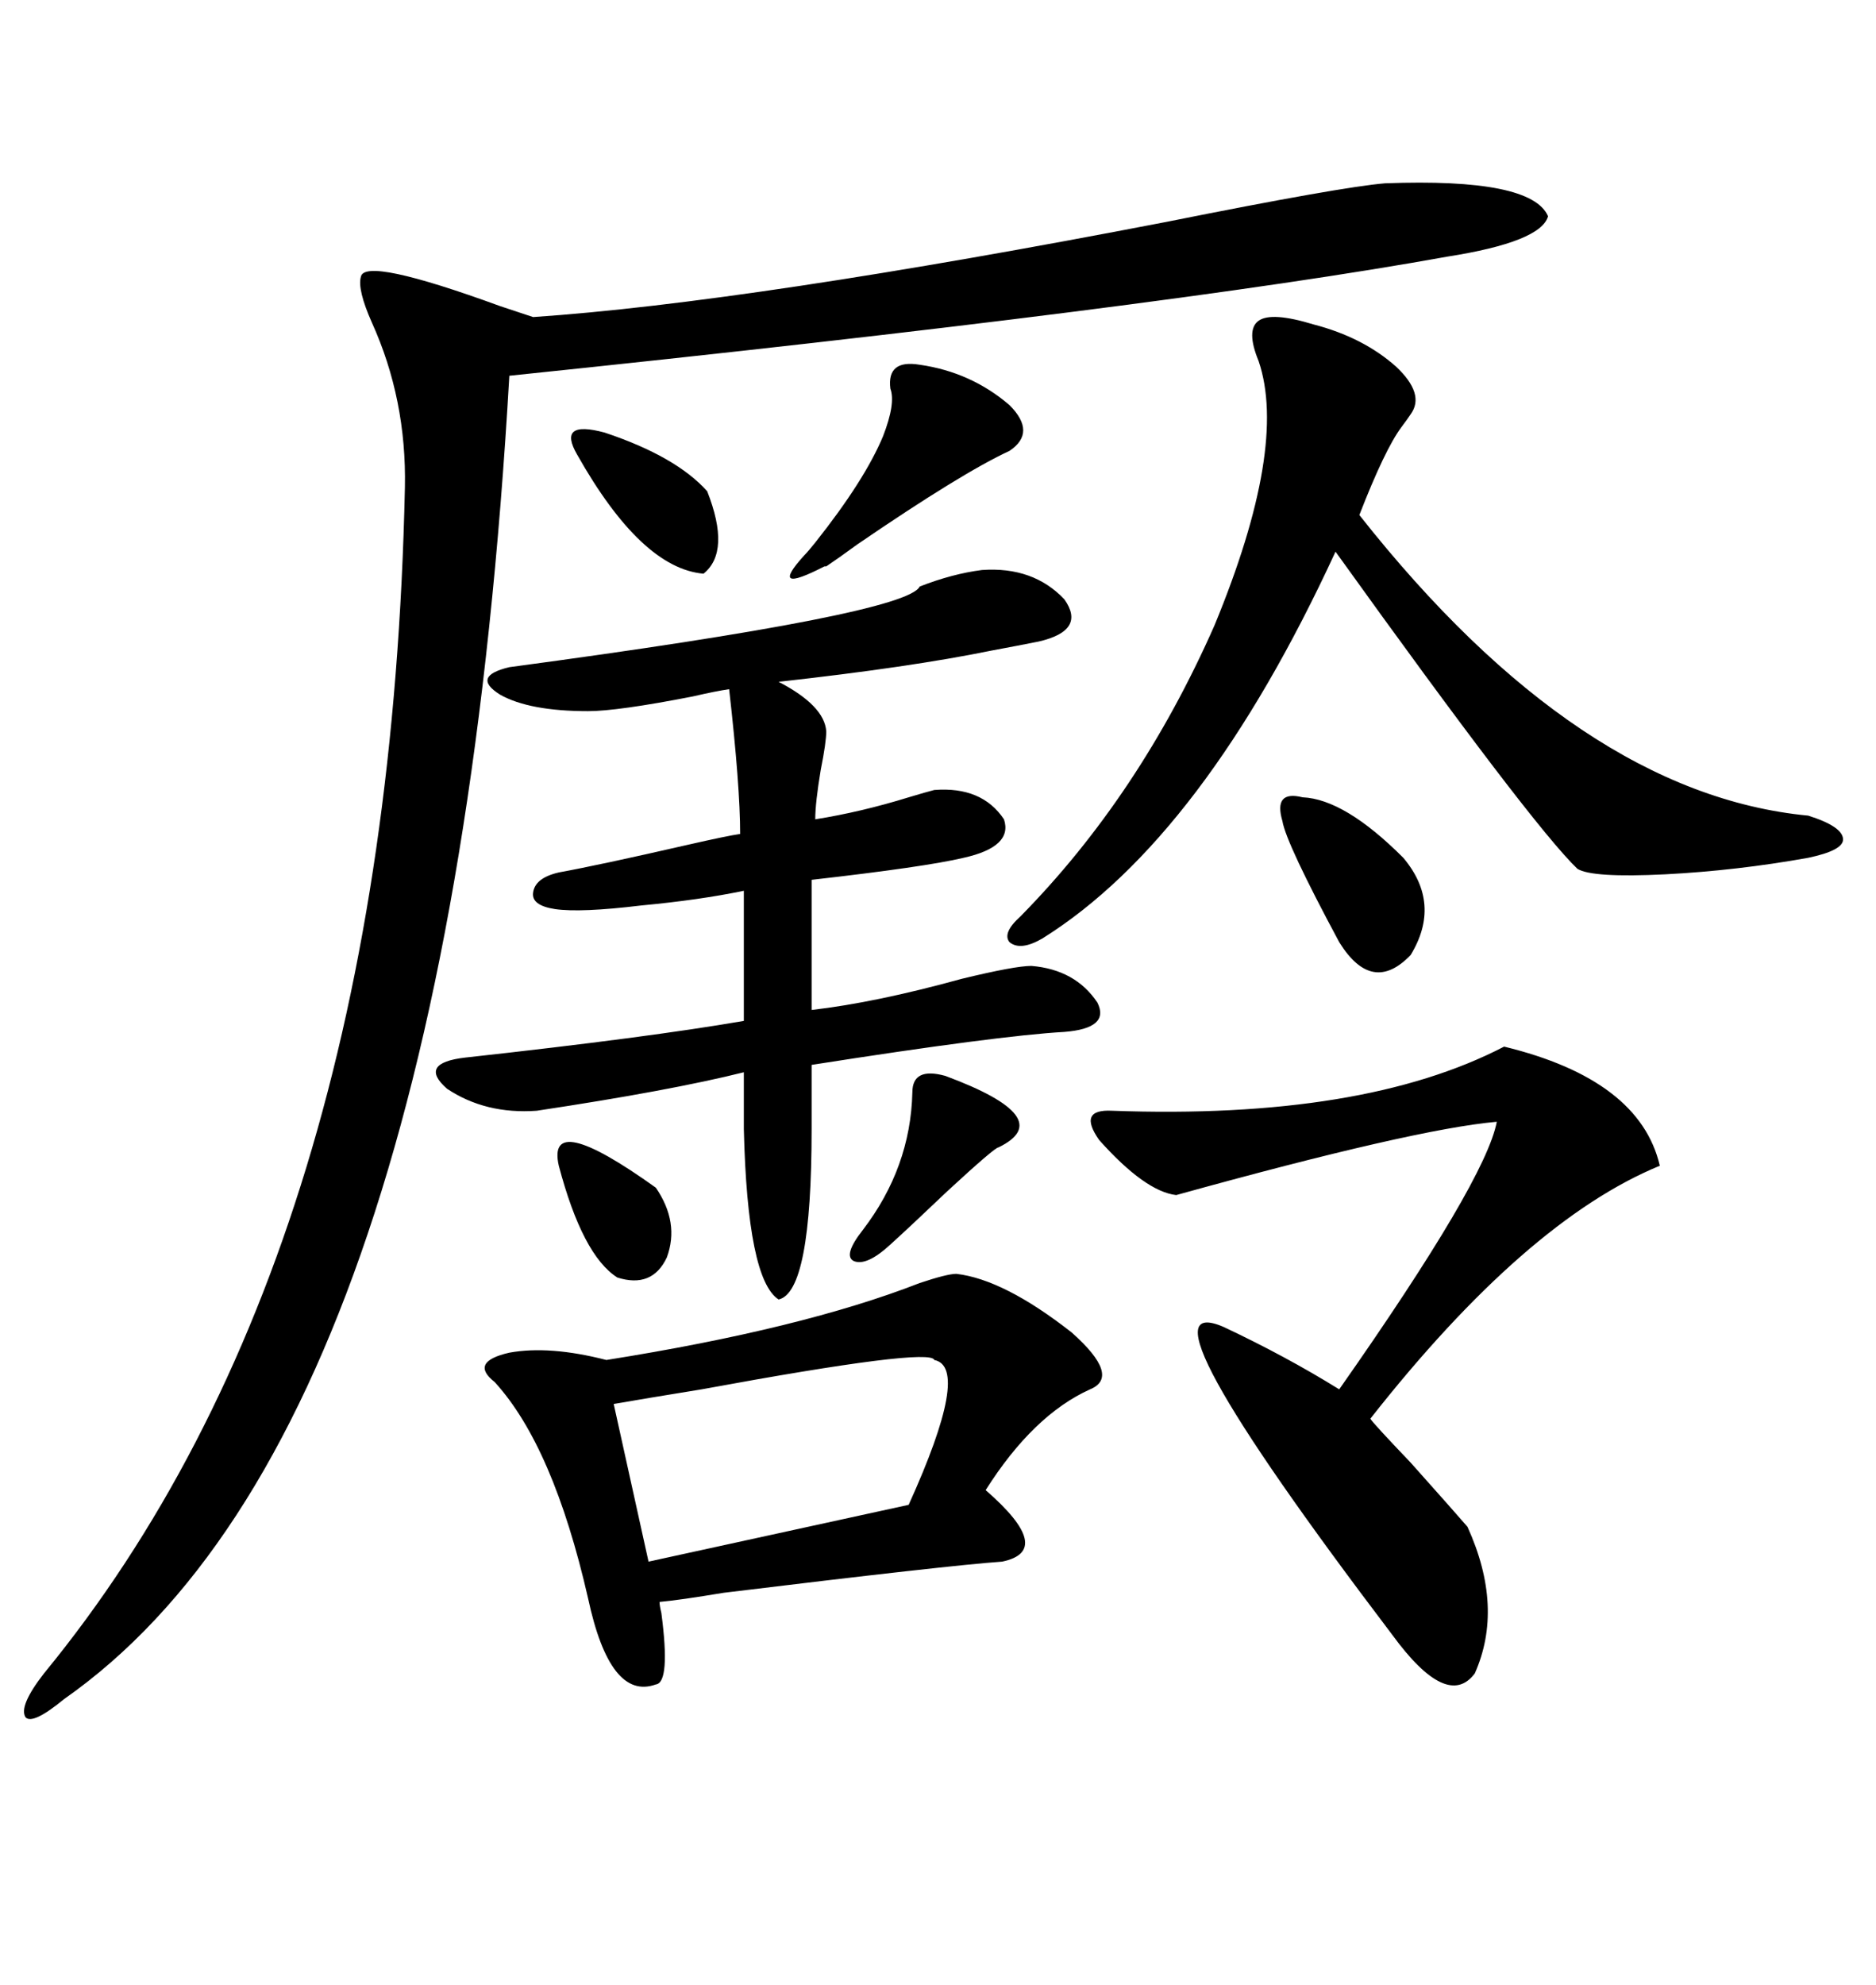 <svg xmlns="http://www.w3.org/2000/svg" xmlns:xlink="http://www.w3.org/1999/xlink" width="300" height="317.285"><path d="M221.48 29.30L221.48 29.30Q244.92 28.42 247.56 34.57L247.56 34.57Q246.39 38.67 231.45 41.02L231.45 41.02Q186.04 49.22 81.45 60.06L81.45 60.06Q71.78 228.52 10.25 271.58L10.25 271.58Q5.27 275.68 4.10 274.51L4.10 274.51Q2.93 272.75 7.03 267.48L7.03 267.48Q62.11 200.39 64.75 77.93L64.75 77.93Q65.04 63.87 59.47 51.56L59.47 51.56Q57.13 46.29 57.71 44.24L57.71 44.24Q58.30 41.02 79.98 48.93L79.98 48.93Q83.50 50.10 85.25 50.68L85.25 50.68Q119.82 48.34 186.62 35.45L186.62 35.45Q214.45 29.88 221.48 29.30ZM152.93 203.61L152.93 203.61Q160.55 204.49 171.39 212.99L171.39 212.99Q179.30 220.02 174.32 222.07L174.32 222.07Q165.23 226.17 157.62 238.18L157.62 238.18Q168.75 247.85 160.25 249.61L160.25 249.61Q151.76 250.20 115.72 254.59L115.72 254.59Q108.69 255.76 105.47 256.05L105.47 256.05Q105.47 256.64 105.76 257.81L105.76 257.81Q107.23 268.95 104.88 269.24L104.88 269.24Q97.56 271.88 94.04 255.47L94.04 255.47Q88.48 231.15 79.10 220.90L79.10 220.90Q75 217.68 81.45 216.21L81.45 216.21Q87.89 215.04 96.97 217.38L96.97 217.38Q128.32 212.40 147.07 205.08L147.07 205.08Q151.46 203.61 152.93 203.61ZM157.03 91.11L157.03 91.11Q165.23 90.53 170.21 95.80L170.21 95.80Q173.73 100.78 166.11 102.54L166.11 102.54Q163.18 103.13 158.50 104.00L158.50 104.00Q145.61 106.64 124.51 108.98L124.51 108.98Q131.84 112.79 132.13 116.89L132.13 116.89Q132.13 118.65 131.25 123.05L131.25 123.05Q130.37 128.32 130.37 130.96L130.37 130.96Q137.70 129.79 145.31 127.44L145.31 127.44Q148.24 126.56 149.41 126.27L149.41 126.27Q157.03 125.68 160.55 130.96L160.55 130.96Q162.01 135.35 154.10 137.11L154.10 137.11Q147.95 138.57 129.79 140.63L129.79 140.63L129.79 161.43Q140.04 160.25 153.81 156.45L153.81 156.45Q162.30 154.39 164.94 154.39L164.94 154.39Q171.97 154.98 175.49 160.25L175.49 160.25Q177.54 164.36 170.21 164.94L170.21 164.94Q159.67 165.53 129.79 170.21L129.79 170.21L129.79 180.47Q129.79 206.54 124.51 207.71L124.51 207.71Q119.53 204.49 118.95 180.47L118.95 180.47L118.95 171.39Q107.23 174.32 85.84 177.54L85.84 177.54Q77.64 178.13 71.48 174.02L71.48 174.02Q66.80 169.92 74.41 169.04L74.41 169.04Q103.71 165.82 118.95 163.18L118.95 163.18L118.95 142.38Q111.91 143.85 102.54 144.73L102.54 144.73Q92.87 145.90 88.77 145.31L88.77 145.31Q84.96 144.73 85.25 142.68L85.25 142.68Q85.55 140.33 89.36 139.45L89.36 139.45Q95.80 138.28 109.86 135.06L109.86 135.06Q116.31 133.59 118.36 133.30L118.36 133.30Q118.36 125.68 116.60 110.16L116.60 110.16Q114.55 110.45 110.74 111.33L110.74 111.33Q98.73 113.67 94.04 113.67L94.04 113.67Q84.67 113.67 79.98 111.04L79.98 111.04Q75.29 108.11 81.45 106.64L81.45 106.64Q145.02 98.14 147.07 93.75L147.07 93.75Q152.34 91.70 157.03 91.11ZM240.53 167.29L240.53 167.29Q262.21 172.56 265.43 186.33L265.43 186.33Q244.04 195.12 219.14 226.76L219.14 226.76Q219.43 227.34 225.59 233.79L225.59 233.79Q232.91 241.99 234.67 244.04L234.67 244.04Q240.53 256.93 235.84 267.48L235.84 267.48Q231.45 273.34 222.66 261.33L222.66 261.33Q180.18 205.37 195.70 212.11L195.70 212.11Q205.66 216.80 214.16 222.07L214.16 222.07Q237.60 188.67 239.36 179.30L239.36 179.30Q226.17 180.47 188.09 191.02L188.09 191.02Q183.11 190.43 175.78 182.23L175.78 182.23Q172.27 177.25 177.83 177.54L177.83 177.54Q217.97 179.00 240.53 167.29ZM210.06 51.86L210.06 51.86Q217.97 53.91 223.24 58.59L223.24 58.59Q227.93 62.99 225.59 66.21L225.59 66.21Q225 67.09 224.12 68.26L224.12 68.26Q221.48 71.78 217.38 82.32L217.38 82.32Q252.54 126.86 289.16 130.37L289.16 130.37Q294.73 132.13 294.73 134.18L294.73 134.18Q294.73 135.94 289.16 137.11L289.16 137.11Q277.73 139.16 266.31 139.75L266.31 139.75Q254.59 140.33 252.25 138.87L252.25 138.87Q244.92 131.84 213.57 88.18L213.57 88.18Q192.48 133.89 166.70 150L166.70 150Q163.18 152.05 161.43 150.59L161.43 150.59Q160.25 149.12 163.18 146.48L163.18 146.48Q182.23 127.15 194.24 99.90L194.24 99.90Q205.96 71.48 201.27 57.71L201.27 57.71Q199.22 52.73 201.27 51.27L201.27 51.27Q203.32 49.80 210.06 51.86ZM149.41 217.38L149.41 217.38Q148.83 215.33 112.21 222.07L112.21 222.07Q103.13 223.54 98.14 224.41L98.14 224.41L103.71 249.61L145.31 240.53Q155.27 218.55 149.41 217.38ZM147.07 58.30L147.07 58.30Q155.27 59.47 161.43 64.75L161.43 64.75Q165.82 69.14 161.43 72.07L161.43 72.07Q153.81 75.59 137.11 87.01L137.11 87.01Q133.89 89.36 132.13 90.53L132.13 90.53Q132.13 90.53 131.84 90.53L131.84 90.53Q122.75 95.21 128.61 88.77L128.61 88.77Q129.20 88.18 130.37 86.72L130.37 86.72Q138.28 76.76 141.21 69.73L141.21 69.73Q143.26 64.45 142.38 62.11L142.38 62.11Q141.80 57.42 147.07 58.30ZM224.41 137.11L224.41 137.11Q230.57 144.43 225.59 152.64L225.59 152.64Q219.43 159.08 214.16 150.59L214.16 150.59Q205.66 134.77 205.08 131.25L205.08 131.25Q203.61 126.27 208.30 127.44L208.30 127.44Q215.04 127.73 224.41 137.11ZM137.99 196.58L137.99 196.58Q145.61 186.62 145.90 174.61L145.90 174.61Q145.90 170.51 151.17 171.97L151.17 171.97Q169.34 178.71 159.67 183.40L159.67 183.40Q159.08 183.40 151.46 190.43L151.46 190.43Q145.61 196.00 142.38 198.93L142.38 198.93Q138.57 202.44 136.52 201.56L136.52 201.56Q134.77 200.68 137.99 196.58ZM92.29 72.66L92.29 72.66Q89.06 67.09 96.68 69.14L96.68 69.14Q108.11 72.95 113.09 78.52L113.09 78.52Q116.89 88.18 112.50 91.70L112.50 91.70Q102.54 90.82 92.29 72.66ZM89.36 186.33L89.36 186.33Q87.30 177.25 104.88 189.84L104.88 189.84Q108.69 195.41 106.64 200.98L106.64 200.98Q104.30 205.96 98.73 204.20L98.73 204.20Q93.16 200.68 89.36 186.33Z"/></svg>
